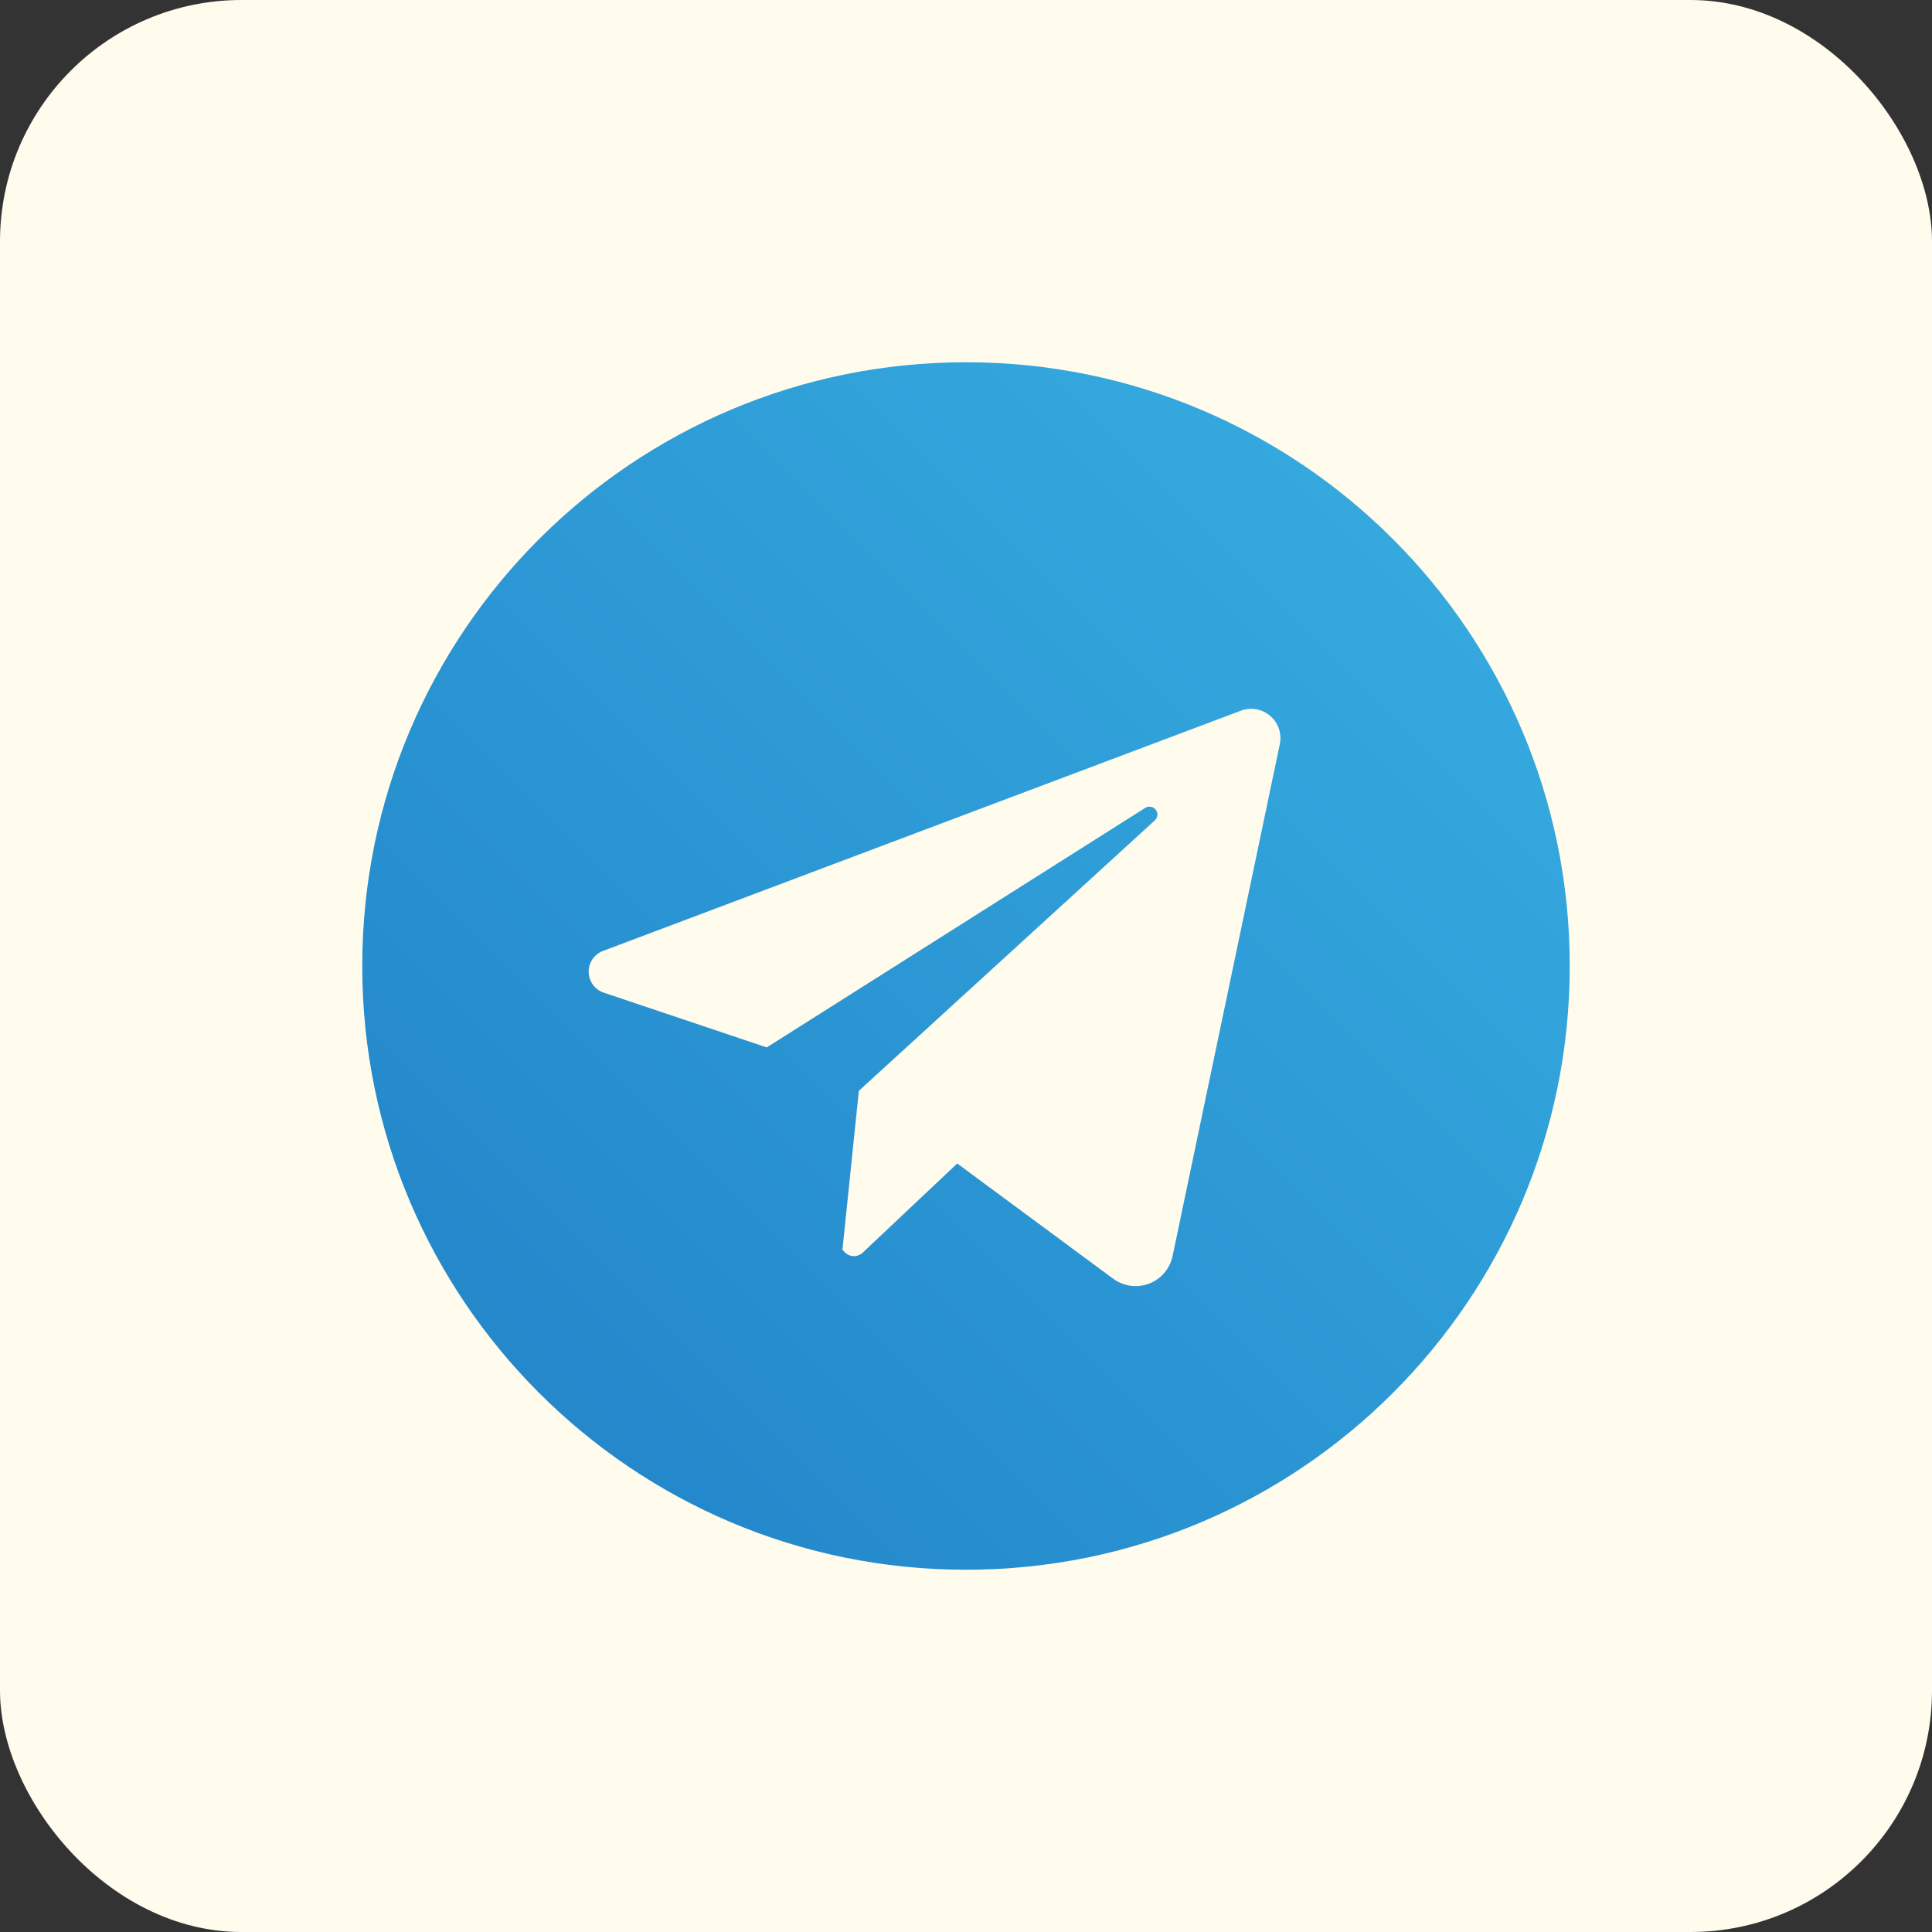 <svg xmlns="http://www.w3.org/2000/svg" width="64" height="64" viewBox="0 0 64 64" fill="none"><rect x="0" y="0" width="64" height="64" fill="#333333" stroke="none"/><rect width="64" height="64" rx="8" fill="#FFFCED"></rect><g clip-path="url(#clip0_4903_82639)"><g clip-path="url(#clip1_4903_82639)"><path d="M32 12C20.954 12 12 20.954 12 32C12 43.046 20.954 52 32 52C43.046 52 52 43.046 52 32C52 20.954 43.046 12 32 12ZM42.395 24.651L38.843 41.609C38.8 41.815 38.706 42.005 38.57 42.165C38.434 42.324 38.26 42.447 38.064 42.522C37.868 42.596 37.657 42.62 37.449 42.592C37.242 42.563 37.045 42.483 36.876 42.359L31.709 38.542L28.579 41.495C28.538 41.533 28.49 41.563 28.437 41.583C28.384 41.603 28.328 41.612 28.272 41.61C28.215 41.608 28.16 41.594 28.109 41.571C28.058 41.547 28.012 41.513 27.974 41.472L27.907 41.398L28.451 36.134L38.254 27.177C38.303 27.133 38.333 27.072 38.339 27.007C38.345 26.941 38.326 26.876 38.286 26.824C38.246 26.772 38.188 26.736 38.124 26.725C38.059 26.713 37.992 26.727 37.937 26.762L25.4 34.697L20 32.883C19.856 32.835 19.731 32.744 19.642 32.621C19.552 32.499 19.503 32.352 19.5 32.201C19.497 32.05 19.541 31.901 19.627 31.776C19.712 31.65 19.833 31.554 19.975 31.501L41.102 23.543C41.264 23.481 41.441 23.465 41.612 23.495C41.784 23.525 41.944 23.601 42.076 23.714C42.209 23.828 42.308 23.974 42.364 24.139C42.42 24.304 42.431 24.481 42.395 24.651Z" fill="url(#paint0_linear_4903_82639)"></path></g></g><defs><linearGradient id="paint0_linear_4903_82639" x1="12" y1="52" x2="51.273" y2="12.727" gradientUnits="userSpaceOnUse"><stop stop-color="#2081C7"></stop><stop offset="1" stop-color="#38AFE2"></stop></linearGradient><clipPath id="clip0_4903_82639"><rect width="40" height="40" fill="white" transform="translate(12 12)"></rect></clipPath><clipPath id="clip1_4903_82639"><rect width="40" height="40" fill="white" transform="translate(12 12)"></rect></clipPath></defs></svg>